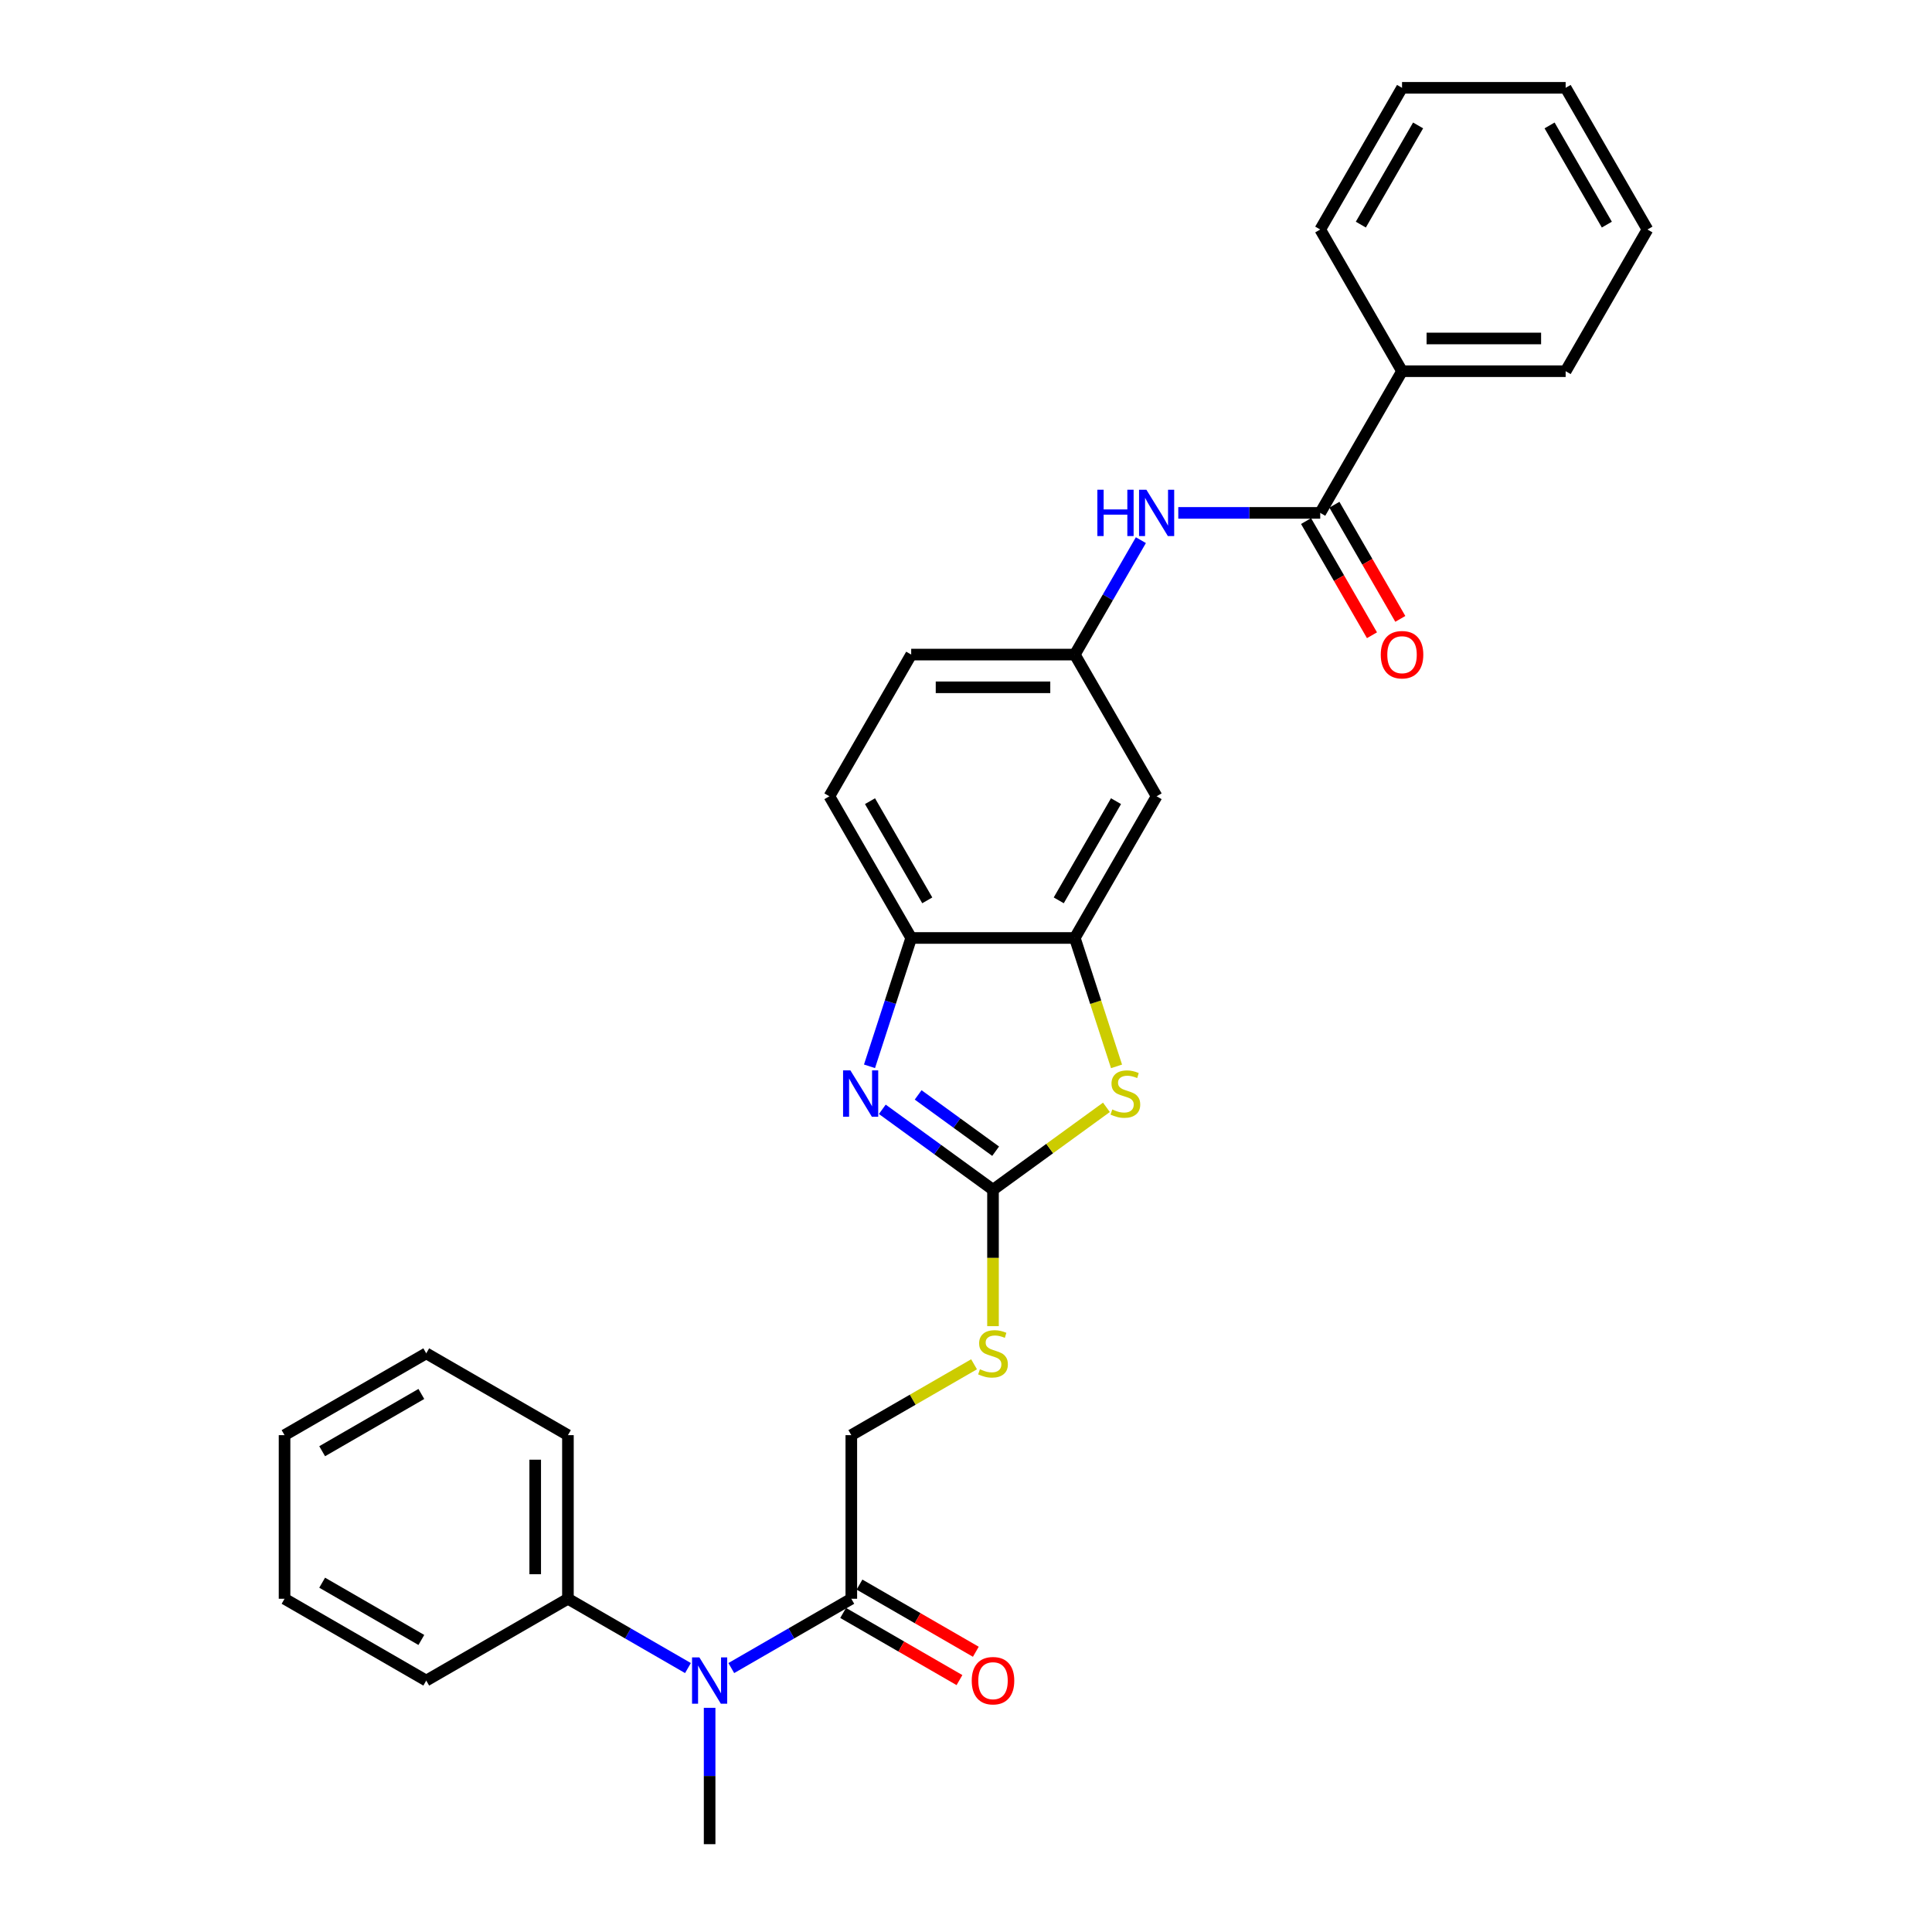 <?xml version='1.0' encoding='iso-8859-1'?>
<svg version='1.1' baseProfile='full'
              xmlns='http://www.w3.org/2000/svg'
                      xmlns:rdkit='http://www.rdkit.org/xml'
                      xmlns:xlink='http://www.w3.org/1999/xlink'
                  xml:space='preserve'
width='1000px' height='1000px' viewBox='0 0 1000 1000'>
<!-- END OF HEADER -->
<rect style='opacity:1.0;fill:#FFFFFF;stroke:none' width='1000' height='1000' x='0' y='0'> </rect>
<path class='bond-0' d='M 513.978,615.806 L 485.329,594.991' style='fill:none;fill-rule:evenodd;stroke:#000000;stroke-width:6px;stroke-linecap:butt;stroke-linejoin:miter;stroke-opacity:1' />
<path class='bond-0' d='M 485.329,594.991 L 456.679,574.176' style='fill:none;fill-rule:evenodd;stroke:#0000FF;stroke-width:6px;stroke-linecap:butt;stroke-linejoin:miter;stroke-opacity:1' />
<path class='bond-0' d='M 515.339,595.859 L 495.284,581.289' style='fill:none;fill-rule:evenodd;stroke:#000000;stroke-width:6px;stroke-linecap:butt;stroke-linejoin:miter;stroke-opacity:1' />
<path class='bond-0' d='M 495.284,581.289 L 475.229,566.718' style='fill:none;fill-rule:evenodd;stroke:#0000FF;stroke-width:6px;stroke-linecap:butt;stroke-linejoin:miter;stroke-opacity:1' />
<path class='bond-1' d='M 513.978,615.806 L 543.331,594.48' style='fill:none;fill-rule:evenodd;stroke:#000000;stroke-width:6px;stroke-linecap:butt;stroke-linejoin:miter;stroke-opacity:1' />
<path class='bond-1' d='M 543.331,594.48 L 572.683,573.155' style='fill:none;fill-rule:evenodd;stroke:#CCCC00;stroke-width:6px;stroke-linecap:butt;stroke-linejoin:miter;stroke-opacity:1' />
<path class='bond-9' d='M 513.978,615.806 L 513.978,651.111' style='fill:none;fill-rule:evenodd;stroke:#000000;stroke-width:6px;stroke-linecap:butt;stroke-linejoin:miter;stroke-opacity:1' />
<path class='bond-9' d='M 513.978,651.111 L 513.978,686.416' style='fill:none;fill-rule:evenodd;stroke:#CCCC00;stroke-width:6px;stroke-linecap:butt;stroke-linejoin:miter;stroke-opacity:1' />
<path class='bond-4' d='M 450.051,551.921 L 460.844,518.705' style='fill:none;fill-rule:evenodd;stroke:#0000FF;stroke-width:6px;stroke-linecap:butt;stroke-linejoin:miter;stroke-opacity:1' />
<path class='bond-4' d='M 460.844,518.705 L 471.636,485.49' style='fill:none;fill-rule:evenodd;stroke:#000000;stroke-width:6px;stroke-linecap:butt;stroke-linejoin:miter;stroke-opacity:1' />
<path class='bond-2' d='M 577.917,551.955 L 567.119,518.722' style='fill:none;fill-rule:evenodd;stroke:#CCCC00;stroke-width:6px;stroke-linecap:butt;stroke-linejoin:miter;stroke-opacity:1' />
<path class='bond-2' d='M 567.119,518.722 L 556.321,485.49' style='fill:none;fill-rule:evenodd;stroke:#000000;stroke-width:6px;stroke-linecap:butt;stroke-linejoin:miter;stroke-opacity:1' />
<path class='bond-8' d='M 556.321,485.49 L 598.663,412.151' style='fill:none;fill-rule:evenodd;stroke:#000000;stroke-width:6px;stroke-linecap:butt;stroke-linejoin:miter;stroke-opacity:1' />
<path class='bond-8' d='M 548.004,466.02 L 577.644,414.683' style='fill:none;fill-rule:evenodd;stroke:#000000;stroke-width:6px;stroke-linecap:butt;stroke-linejoin:miter;stroke-opacity:1' />
<path class='bond-29' d='M 556.321,485.49 L 471.636,485.49' style='fill:none;fill-rule:evenodd;stroke:#000000;stroke-width:6px;stroke-linecap:butt;stroke-linejoin:miter;stroke-opacity:1' />
<path class='bond-3' d='M 683.348,265.472 L 646.612,265.472' style='fill:none;fill-rule:evenodd;stroke:#000000;stroke-width:6px;stroke-linecap:butt;stroke-linejoin:miter;stroke-opacity:1' />
<path class='bond-3' d='M 646.612,265.472 L 609.875,265.472' style='fill:none;fill-rule:evenodd;stroke:#0000FF;stroke-width:6px;stroke-linecap:butt;stroke-linejoin:miter;stroke-opacity:1' />
<path class='bond-12' d='M 676.014,269.706 L 693.073,299.254' style='fill:none;fill-rule:evenodd;stroke:#000000;stroke-width:6px;stroke-linecap:butt;stroke-linejoin:miter;stroke-opacity:1' />
<path class='bond-12' d='M 693.073,299.254 L 710.133,328.802' style='fill:none;fill-rule:evenodd;stroke:#FF0000;stroke-width:6px;stroke-linecap:butt;stroke-linejoin:miter;stroke-opacity:1' />
<path class='bond-12' d='M 690.682,261.238 L 707.741,290.785' style='fill:none;fill-rule:evenodd;stroke:#000000;stroke-width:6px;stroke-linecap:butt;stroke-linejoin:miter;stroke-opacity:1' />
<path class='bond-12' d='M 707.741,290.785 L 724.801,320.333' style='fill:none;fill-rule:evenodd;stroke:#FF0000;stroke-width:6px;stroke-linecap:butt;stroke-linejoin:miter;stroke-opacity:1' />
<path class='bond-13' d='M 683.348,265.472 L 725.69,192.133' style='fill:none;fill-rule:evenodd;stroke:#000000;stroke-width:6px;stroke-linecap:butt;stroke-linejoin:miter;stroke-opacity:1' />
<path class='bond-16' d='M 471.636,485.49 L 429.294,412.151' style='fill:none;fill-rule:evenodd;stroke:#000000;stroke-width:6px;stroke-linecap:butt;stroke-linejoin:miter;stroke-opacity:1' />
<path class='bond-16' d='M 479.952,466.02 L 450.313,414.683' style='fill:none;fill-rule:evenodd;stroke:#000000;stroke-width:6px;stroke-linecap:butt;stroke-linejoin:miter;stroke-opacity:1' />
<path class='bond-5' d='M 440.639,827.518 L 440.639,742.833' style='fill:none;fill-rule:evenodd;stroke:#000000;stroke-width:6px;stroke-linecap:butt;stroke-linejoin:miter;stroke-opacity:1' />
<path class='bond-6' d='M 440.639,827.518 L 409.576,845.453' style='fill:none;fill-rule:evenodd;stroke:#000000;stroke-width:6px;stroke-linecap:butt;stroke-linejoin:miter;stroke-opacity:1' />
<path class='bond-6' d='M 409.576,845.453 L 378.512,863.387' style='fill:none;fill-rule:evenodd;stroke:#0000FF;stroke-width:6px;stroke-linecap:butt;stroke-linejoin:miter;stroke-opacity:1' />
<path class='bond-14' d='M 436.405,834.852 L 466.511,852.234' style='fill:none;fill-rule:evenodd;stroke:#000000;stroke-width:6px;stroke-linecap:butt;stroke-linejoin:miter;stroke-opacity:1' />
<path class='bond-14' d='M 466.511,852.234 L 496.618,869.616' style='fill:none;fill-rule:evenodd;stroke:#FF0000;stroke-width:6px;stroke-linecap:butt;stroke-linejoin:miter;stroke-opacity:1' />
<path class='bond-14' d='M 444.873,820.184 L 474.98,837.566' style='fill:none;fill-rule:evenodd;stroke:#000000;stroke-width:6px;stroke-linecap:butt;stroke-linejoin:miter;stroke-opacity:1' />
<path class='bond-14' d='M 474.98,837.566 L 505.086,854.948' style='fill:none;fill-rule:evenodd;stroke:#FF0000;stroke-width:6px;stroke-linecap:butt;stroke-linejoin:miter;stroke-opacity:1' />
<path class='bond-15' d='M 356.088,863.387 L 325.024,845.453' style='fill:none;fill-rule:evenodd;stroke:#0000FF;stroke-width:6px;stroke-linecap:butt;stroke-linejoin:miter;stroke-opacity:1' />
<path class='bond-15' d='M 325.024,845.453 L 293.961,827.518' style='fill:none;fill-rule:evenodd;stroke:#000000;stroke-width:6px;stroke-linecap:butt;stroke-linejoin:miter;stroke-opacity:1' />
<path class='bond-18' d='M 367.3,883.969 L 367.3,919.257' style='fill:none;fill-rule:evenodd;stroke:#0000FF;stroke-width:6px;stroke-linecap:butt;stroke-linejoin:miter;stroke-opacity:1' />
<path class='bond-18' d='M 367.3,919.257 L 367.3,954.545' style='fill:none;fill-rule:evenodd;stroke:#000000;stroke-width:6px;stroke-linecap:butt;stroke-linejoin:miter;stroke-opacity:1' />
<path class='bond-7' d='M 590.518,279.581 L 573.419,309.196' style='fill:none;fill-rule:evenodd;stroke:#0000FF;stroke-width:6px;stroke-linecap:butt;stroke-linejoin:miter;stroke-opacity:1' />
<path class='bond-7' d='M 573.419,309.196 L 556.321,338.811' style='fill:none;fill-rule:evenodd;stroke:#000000;stroke-width:6px;stroke-linecap:butt;stroke-linejoin:miter;stroke-opacity:1' />
<path class='bond-10' d='M 598.663,412.151 L 556.321,338.811' style='fill:none;fill-rule:evenodd;stroke:#000000;stroke-width:6px;stroke-linecap:butt;stroke-linejoin:miter;stroke-opacity:1' />
<path class='bond-11' d='M 504.172,706.153 L 472.406,724.493' style='fill:none;fill-rule:evenodd;stroke:#CCCC00;stroke-width:6px;stroke-linecap:butt;stroke-linejoin:miter;stroke-opacity:1' />
<path class='bond-11' d='M 472.406,724.493 L 440.639,742.833' style='fill:none;fill-rule:evenodd;stroke:#000000;stroke-width:6px;stroke-linecap:butt;stroke-linejoin:miter;stroke-opacity:1' />
<path class='bond-30' d='M 556.321,338.811 L 471.636,338.811' style='fill:none;fill-rule:evenodd;stroke:#000000;stroke-width:6px;stroke-linecap:butt;stroke-linejoin:miter;stroke-opacity:1' />
<path class='bond-30' d='M 543.618,355.748 L 484.339,355.748' style='fill:none;fill-rule:evenodd;stroke:#000000;stroke-width:6px;stroke-linecap:butt;stroke-linejoin:miter;stroke-opacity:1' />
<path class='bond-19' d='M 725.69,192.133 L 810.375,192.133' style='fill:none;fill-rule:evenodd;stroke:#000000;stroke-width:6px;stroke-linecap:butt;stroke-linejoin:miter;stroke-opacity:1' />
<path class='bond-19' d='M 738.393,175.196 L 797.672,175.196' style='fill:none;fill-rule:evenodd;stroke:#000000;stroke-width:6px;stroke-linecap:butt;stroke-linejoin:miter;stroke-opacity:1' />
<path class='bond-20' d='M 725.69,192.133 L 683.348,118.794' style='fill:none;fill-rule:evenodd;stroke:#000000;stroke-width:6px;stroke-linecap:butt;stroke-linejoin:miter;stroke-opacity:1' />
<path class='bond-21' d='M 293.961,827.518 L 293.961,742.833' style='fill:none;fill-rule:evenodd;stroke:#000000;stroke-width:6px;stroke-linecap:butt;stroke-linejoin:miter;stroke-opacity:1' />
<path class='bond-21' d='M 277.024,814.816 L 277.024,755.536' style='fill:none;fill-rule:evenodd;stroke:#000000;stroke-width:6px;stroke-linecap:butt;stroke-linejoin:miter;stroke-opacity:1' />
<path class='bond-22' d='M 293.961,827.518 L 220.622,869.861' style='fill:none;fill-rule:evenodd;stroke:#000000;stroke-width:6px;stroke-linecap:butt;stroke-linejoin:miter;stroke-opacity:1' />
<path class='bond-17' d='M 429.294,412.151 L 471.636,338.811' style='fill:none;fill-rule:evenodd;stroke:#000000;stroke-width:6px;stroke-linecap:butt;stroke-linejoin:miter;stroke-opacity:1' />
<path class='bond-26' d='M 810.375,192.133 L 852.718,118.794' style='fill:none;fill-rule:evenodd;stroke:#000000;stroke-width:6px;stroke-linecap:butt;stroke-linejoin:miter;stroke-opacity:1' />
<path class='bond-25' d='M 683.348,118.794 L 725.69,45.455' style='fill:none;fill-rule:evenodd;stroke:#000000;stroke-width:6px;stroke-linecap:butt;stroke-linejoin:miter;stroke-opacity:1' />
<path class='bond-25' d='M 704.367,116.261 L 734.007,64.924' style='fill:none;fill-rule:evenodd;stroke:#000000;stroke-width:6px;stroke-linecap:butt;stroke-linejoin:miter;stroke-opacity:1' />
<path class='bond-24' d='M 293.961,742.833 L 220.622,700.491' style='fill:none;fill-rule:evenodd;stroke:#000000;stroke-width:6px;stroke-linecap:butt;stroke-linejoin:miter;stroke-opacity:1' />
<path class='bond-23' d='M 220.622,869.861 L 147.282,827.518' style='fill:none;fill-rule:evenodd;stroke:#000000;stroke-width:6px;stroke-linecap:butt;stroke-linejoin:miter;stroke-opacity:1' />
<path class='bond-23' d='M 218.089,848.841 L 166.752,819.202' style='fill:none;fill-rule:evenodd;stroke:#000000;stroke-width:6px;stroke-linecap:butt;stroke-linejoin:miter;stroke-opacity:1' />
<path class='bond-27' d='M 147.282,827.518 L 147.282,742.833' style='fill:none;fill-rule:evenodd;stroke:#000000;stroke-width:6px;stroke-linecap:butt;stroke-linejoin:miter;stroke-opacity:1' />
<path class='bond-31' d='M 220.622,700.491 L 147.282,742.833' style='fill:none;fill-rule:evenodd;stroke:#000000;stroke-width:6px;stroke-linecap:butt;stroke-linejoin:miter;stroke-opacity:1' />
<path class='bond-31' d='M 218.089,721.51 L 166.752,751.15' style='fill:none;fill-rule:evenodd;stroke:#000000;stroke-width:6px;stroke-linecap:butt;stroke-linejoin:miter;stroke-opacity:1' />
<path class='bond-28' d='M 725.69,45.455 L 810.375,45.455' style='fill:none;fill-rule:evenodd;stroke:#000000;stroke-width:6px;stroke-linecap:butt;stroke-linejoin:miter;stroke-opacity:1' />
<path class='bond-32' d='M 852.718,118.794 L 810.375,45.455' style='fill:none;fill-rule:evenodd;stroke:#000000;stroke-width:6px;stroke-linecap:butt;stroke-linejoin:miter;stroke-opacity:1' />
<path class='bond-32' d='M 831.698,116.261 L 802.059,64.924' style='fill:none;fill-rule:evenodd;stroke:#000000;stroke-width:6px;stroke-linecap:butt;stroke-linejoin:miter;stroke-opacity:1' />
<path  class='atom-1' d='M 440.166 554.038
L 448.024 566.741
Q 448.804 567.994, 450.057 570.264
Q 451.31 572.534, 451.378 572.669
L 451.378 554.038
L 454.562 554.038
L 454.562 578.021
L 451.276 578.021
L 442.842 564.133
Q 441.859 562.507, 440.809 560.644
Q 439.793 558.781, 439.488 558.205
L 439.488 578.021
L 436.372 578.021
L 436.372 554.038
L 440.166 554.038
' fill='#0000FF'/>
<path  class='atom-2' d='M 575.715 574.261
Q 575.986 574.363, 577.104 574.837
Q 578.222 575.311, 579.441 575.616
Q 580.695 575.887, 581.914 575.887
Q 584.184 575.887, 585.505 574.803
Q 586.826 573.685, 586.826 571.754
Q 586.826 570.433, 586.148 569.62
Q 585.505 568.807, 584.488 568.367
Q 583.472 567.927, 581.778 567.419
Q 579.644 566.775, 578.357 566.165
Q 577.104 565.556, 576.189 564.268
Q 575.309 562.981, 575.309 560.813
Q 575.309 557.798, 577.341 555.935
Q 579.407 554.072, 583.472 554.072
Q 586.25 554.072, 589.4 555.393
L 588.621 558.002
Q 585.742 556.816, 583.574 556.816
Q 581.236 556.816, 579.949 557.798
Q 578.662 558.747, 578.696 560.407
Q 578.696 561.694, 579.34 562.473
Q 580.017 563.252, 580.965 563.692
Q 581.948 564.133, 583.574 564.641
Q 585.742 565.318, 587.029 565.996
Q 588.316 566.673, 589.231 568.062
Q 590.179 569.417, 590.179 571.754
Q 590.179 575.074, 587.944 576.869
Q 585.742 578.631, 582.049 578.631
Q 579.915 578.631, 578.289 578.157
Q 576.697 577.716, 574.8 576.937
L 575.715 574.261
' fill='#CCCC00'/>
<path  class='atom-7' d='M 361.999 857.869
L 369.857 870.572
Q 370.637 871.825, 371.89 874.095
Q 373.143 876.364, 373.211 876.5
L 373.211 857.869
L 376.395 857.869
L 376.395 881.852
L 373.109 881.852
L 364.675 867.964
Q 363.692 866.338, 362.642 864.475
Q 361.626 862.612, 361.321 862.036
L 361.321 881.852
L 358.205 881.852
L 358.205 857.869
L 361.999 857.869
' fill='#0000FF'/>
<path  class='atom-8' d='M 567.99 253.481
L 571.242 253.481
L 571.242 263.677
L 583.505 263.677
L 583.505 253.481
L 586.756 253.481
L 586.756 277.463
L 583.505 277.463
L 583.505 266.387
L 571.242 266.387
L 571.242 277.463
L 567.99 277.463
L 567.99 253.481
' fill='#0000FF'/>
<path  class='atom-8' d='M 593.362 253.481
L 601.221 266.183
Q 602 267.437, 603.253 269.706
Q 604.506 271.976, 604.574 272.111
L 604.574 253.481
L 607.758 253.481
L 607.758 277.463
L 604.473 277.463
L 596.038 263.575
Q 595.056 261.949, 594.006 260.086
Q 592.989 258.223, 592.684 257.647
L 592.684 277.463
L 589.568 277.463
L 589.568 253.481
L 593.362 253.481
' fill='#0000FF'/>
<path  class='atom-10' d='M 507.204 708.722
Q 507.475 708.824, 508.592 709.298
Q 509.71 709.772, 510.93 710.077
Q 512.183 710.348, 513.403 710.348
Q 515.672 710.348, 516.993 709.264
Q 518.314 708.147, 518.314 706.216
Q 518.314 704.895, 517.637 704.082
Q 516.993 703.269, 515.977 702.828
Q 514.961 702.388, 513.267 701.88
Q 511.133 701.236, 509.846 700.627
Q 508.592 700.017, 507.678 698.73
Q 506.797 697.442, 506.797 695.274
Q 506.797 692.26, 508.83 690.397
Q 510.896 688.534, 514.961 688.534
Q 517.738 688.534, 520.889 689.855
L 520.11 692.463
Q 517.23 691.277, 515.062 691.277
Q 512.725 691.277, 511.438 692.26
Q 510.151 693.208, 510.184 694.868
Q 510.184 696.155, 510.828 696.934
Q 511.506 697.713, 512.454 698.154
Q 513.436 698.594, 515.062 699.102
Q 517.23 699.78, 518.517 700.457
Q 519.805 701.135, 520.719 702.523
Q 521.668 703.878, 521.668 706.216
Q 521.668 709.535, 519.432 711.331
Q 517.23 713.092, 513.538 713.092
Q 511.404 713.092, 509.778 712.618
Q 508.186 712.178, 506.289 711.398
L 507.204 708.722
' fill='#CCCC00'/>
<path  class='atom-13' d='M 714.681 338.879
Q 714.681 333.121, 717.527 329.902
Q 720.372 326.684, 725.69 326.684
Q 731.009 326.684, 733.854 329.902
Q 736.699 333.121, 736.699 338.879
Q 736.699 344.705, 733.82 348.025
Q 730.941 351.311, 725.69 351.311
Q 720.406 351.311, 717.527 348.025
Q 714.681 344.739, 714.681 338.879
M 725.69 348.601
Q 729.349 348.601, 731.313 346.162
Q 733.312 343.689, 733.312 338.879
Q 733.312 334.171, 731.313 331.799
Q 729.349 329.394, 725.69 329.394
Q 722.032 329.394, 720.033 331.766
Q 718.069 334.137, 718.069 338.879
Q 718.069 343.723, 720.033 346.162
Q 722.032 348.601, 725.69 348.601
' fill='#FF0000'/>
<path  class='atom-15' d='M 502.969 869.928
Q 502.969 864.17, 505.815 860.952
Q 508.66 857.734, 513.978 857.734
Q 519.297 857.734, 522.142 860.952
Q 524.987 864.17, 524.987 869.928
Q 524.987 875.755, 522.108 879.074
Q 519.229 882.36, 513.978 882.36
Q 508.694 882.36, 505.815 879.074
Q 502.969 875.789, 502.969 869.928
M 513.978 879.65
Q 517.637 879.65, 519.601 877.211
Q 521.6 874.738, 521.6 869.928
Q 521.6 865.22, 519.601 862.849
Q 517.637 860.444, 513.978 860.444
Q 510.32 860.444, 508.321 862.815
Q 506.357 865.186, 506.357 869.928
Q 506.357 874.772, 508.321 877.211
Q 510.32 879.65, 513.978 879.65
' fill='#FF0000'/>
</svg>
